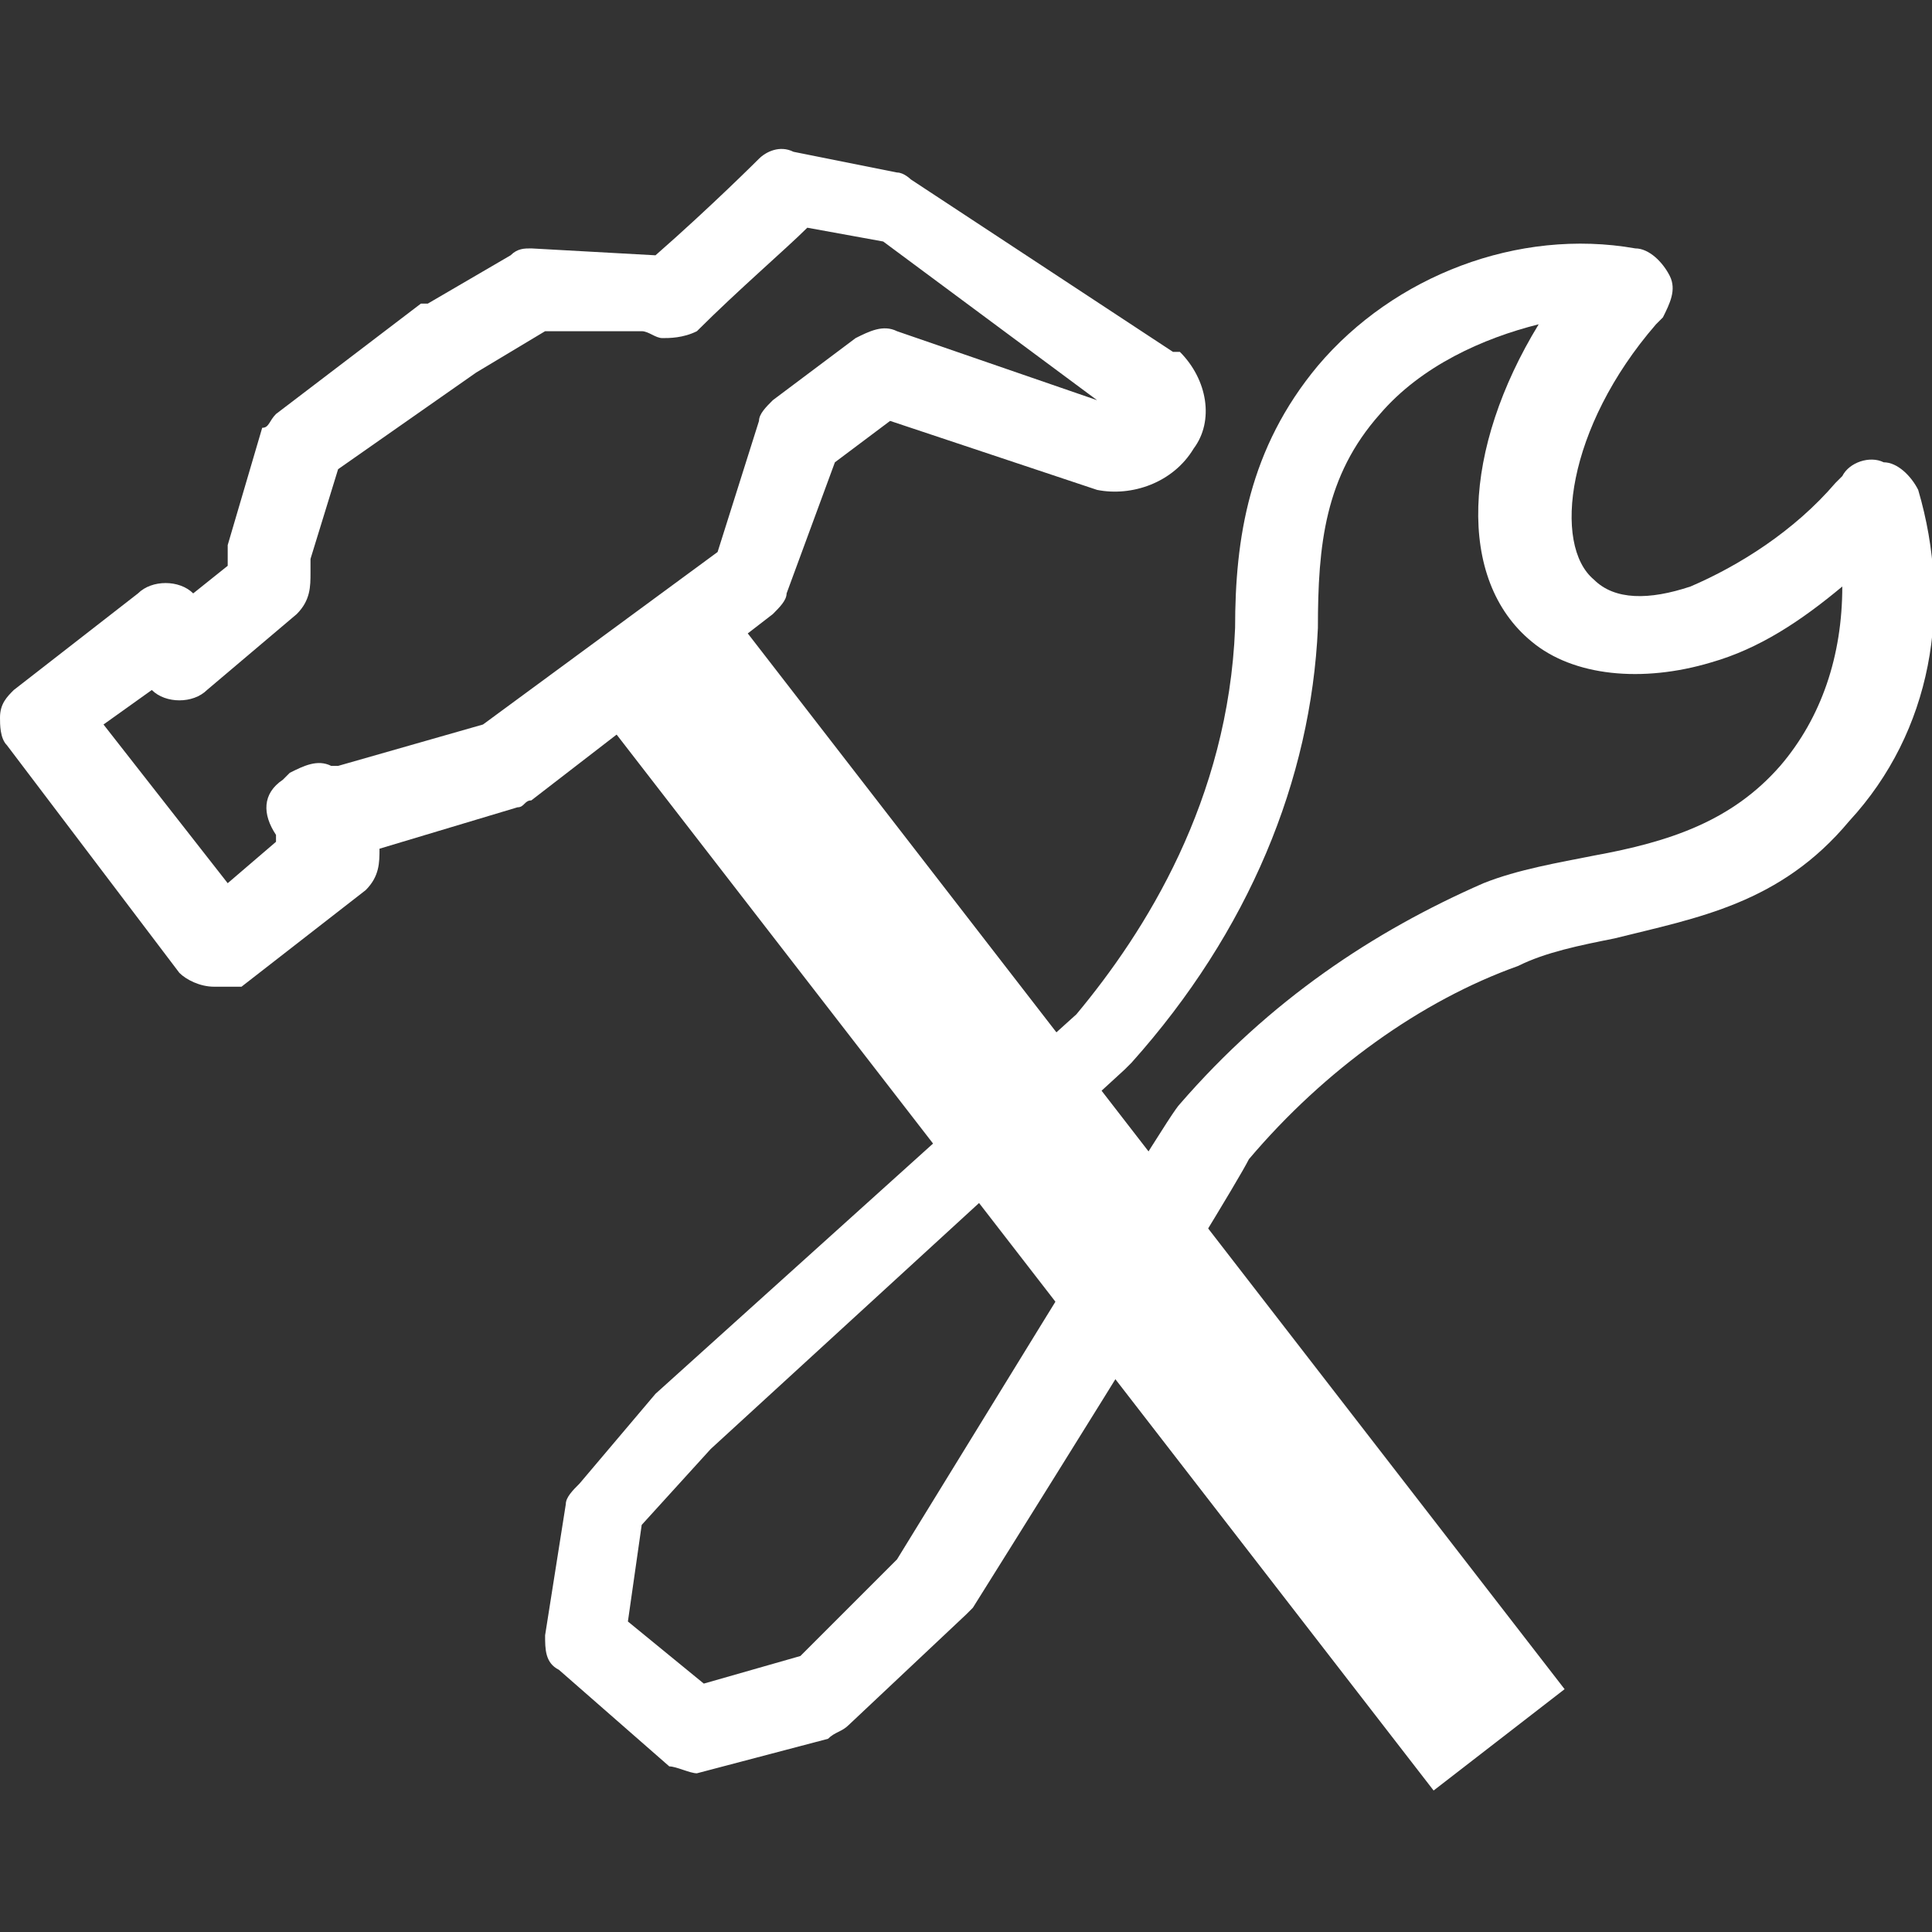<?xml version="1.0" encoding="utf-8"?>
<!-- Generator: Adobe Illustrator 22.1.0, SVG Export Plug-In . SVG Version: 6.00 Build 0)  -->
<svg version="1.1" id="Capa_1" xmlns="http://www.w3.org/2000/svg" xmlns:xlink="http://www.w3.org/1999/xlink" x="0px" y="0px"
	 viewBox="0 0 28 28" style="enable-background:new 0 0 28 28;" xml:space="preserve">
<rect x="0" y="0" width="28" height="28" fill="#333333" stroke="none"/>
<style type="text/css">
	.st0{fill:#FFFFFF;}
</style>
<g>
	<g>
		<path class="st0" d="M10.1,25.7c-0.1,0-0.3-0.1-0.4-0.1l-1.6-1.4c-0.2-0.1-0.2-0.3-0.2-0.5l0.3-1.9c0-0.1,0.1-0.2,0.2-0.3l1.1-1.3
			c0,0,0,0,0,0l6.1-5.5c1-1.2,2.2-3.1,2.3-5.6c0-1.3,0.2-2.6,1.2-3.8c1.1-1.3,2.9-2,4.6-1.7c0.2,0,0.4,0.2,0.5,0.4
			c0.1,0.2,0,0.4-0.1,0.6c0,0-0.1,0.1-0.1,0.1c-1.3,1.5-1.5,3.2-0.9,3.7c0.3,0.3,0.8,0.3,1.4,0.1C25.2,8.2,26,7.7,26.6,7
			c0,0,0.1-0.1,0.1-0.1c0.1-0.2,0.4-0.3,0.6-0.2c0.2,0,0.4,0.2,0.5,0.4c0.5,1.7,0.2,3.5-1,4.8c-1,1.2-2.2,1.4-3.4,1.7
			c-0.5,0.1-1,0.2-1.4,0.4c-1.4,0.5-2.8,1.5-3.9,2.8c-0.3,0.6-4,6.5-4,6.5c0,0-0.1,0.1-0.1,0.1L12.3,25c-0.1,0.1-0.2,0.1-0.3,0.2
			l-1.9,0.5C10.2,25.7,10.1,25.7,10.1,25.7z M9.1,23.5l1.1,0.9l1.4-0.4l1.4-1.4c3.5-5.7,4-6.5,4.1-6.6l0,0c1.3-1.5,2.8-2.5,4.4-3.2
			c0.5-0.2,1.1-0.3,1.6-0.4c1.1-0.2,2-0.5,2.7-1.3l0,0c0.6-0.7,0.9-1.6,0.9-2.6c-0.6,0.5-1.2,0.9-1.9,1.1c-1,0.3-2,0.2-2.6-0.3
			c-1.1-0.9-1-2.8,0.1-4.6C21.5,4.9,20.6,5.3,20,6c-0.8,0.9-0.9,1.9-0.9,3.1c-0.1,2.2-1,4.4-2.7,6.3c0,0,0,0-0.1,0.1L10.3,21l-1,1.1
			L9.1,23.5z"/>
	</g>
	<g>
		<path class="st0" d="M3.1,14.3c-0.2,0-0.4-0.1-0.5-0.2l-2.5-3.3C0,10.7,0,10.5,0,10.4c0-0.2,0.1-0.3,0.2-0.4L2,8.6
			c0.2-0.2,0.6-0.2,0.8,0l0.5-0.4l0,0c0-0.1,0-0.2,0-0.3l0.5-1.7C3.9,6.2,3.9,6.1,4,6l2.1-1.6c0,0,0,0,0.1,0l1.2-0.7
			c0.1-0.1,0.2-0.1,0.3-0.1l1.8,0.1c0.8-0.7,1.5-1.4,1.5-1.4c0.1-0.1,0.3-0.2,0.5-0.1l1.5,0.3c0.1,0,0.2,0.1,0.2,0.1L17,5.1
			c0,0,0,0,0.1,0c0.4,0.4,0.5,1,0.2,1.4C17,7,16.4,7.2,15.9,7.1l-3-1l-0.8,0.6l-0.7,1.9c0,0.1-0.1,0.2-0.2,0.3l-3.5,2.7
			c-0.1,0-0.1,0.1-0.2,0.1l-2,0.6c0,0.2,0,0.4-0.2,0.6l-1.8,1.4C3.4,14.3,3.3,14.3,3.1,14.3z M1.5,10.5l1.8,2.3L4,12.2L4,12.1
			c-0.2-0.3-0.2-0.6,0.1-0.8l0.1-0.1c0.2-0.1,0.4-0.2,0.6-0.1c0,0,0.1,0,0.1,0L7,10.5L10.4,8L11,6.1c0-0.1,0.1-0.2,0.2-0.3l1.2-0.9
			c0.2-0.1,0.4-0.2,0.6-0.1l2.9,1l-3.1-2.3l-1.1-0.2c-0.3,0.3-1,0.9-1.6,1.5C9.9,4.9,9.7,4.9,9.6,4.9c-0.1,0-0.2-0.1-0.3-0.1l-1.4,0
			l-1,0.6L4.9,6.8L4.5,8.1l0,0.2c0,0.2,0,0.4-0.2,0.6L3,10c-0.2,0.2-0.6,0.2-0.8,0L1.5,10.5z"/>
	</g>
	<g>
		<rect x="14.4" y="7.3" transform="matrix(0.791 -0.612 0.612 0.791 -7.321 13.168)" class="st0" width="2.4" height="20"/>
	</g>
</g>
</svg>
